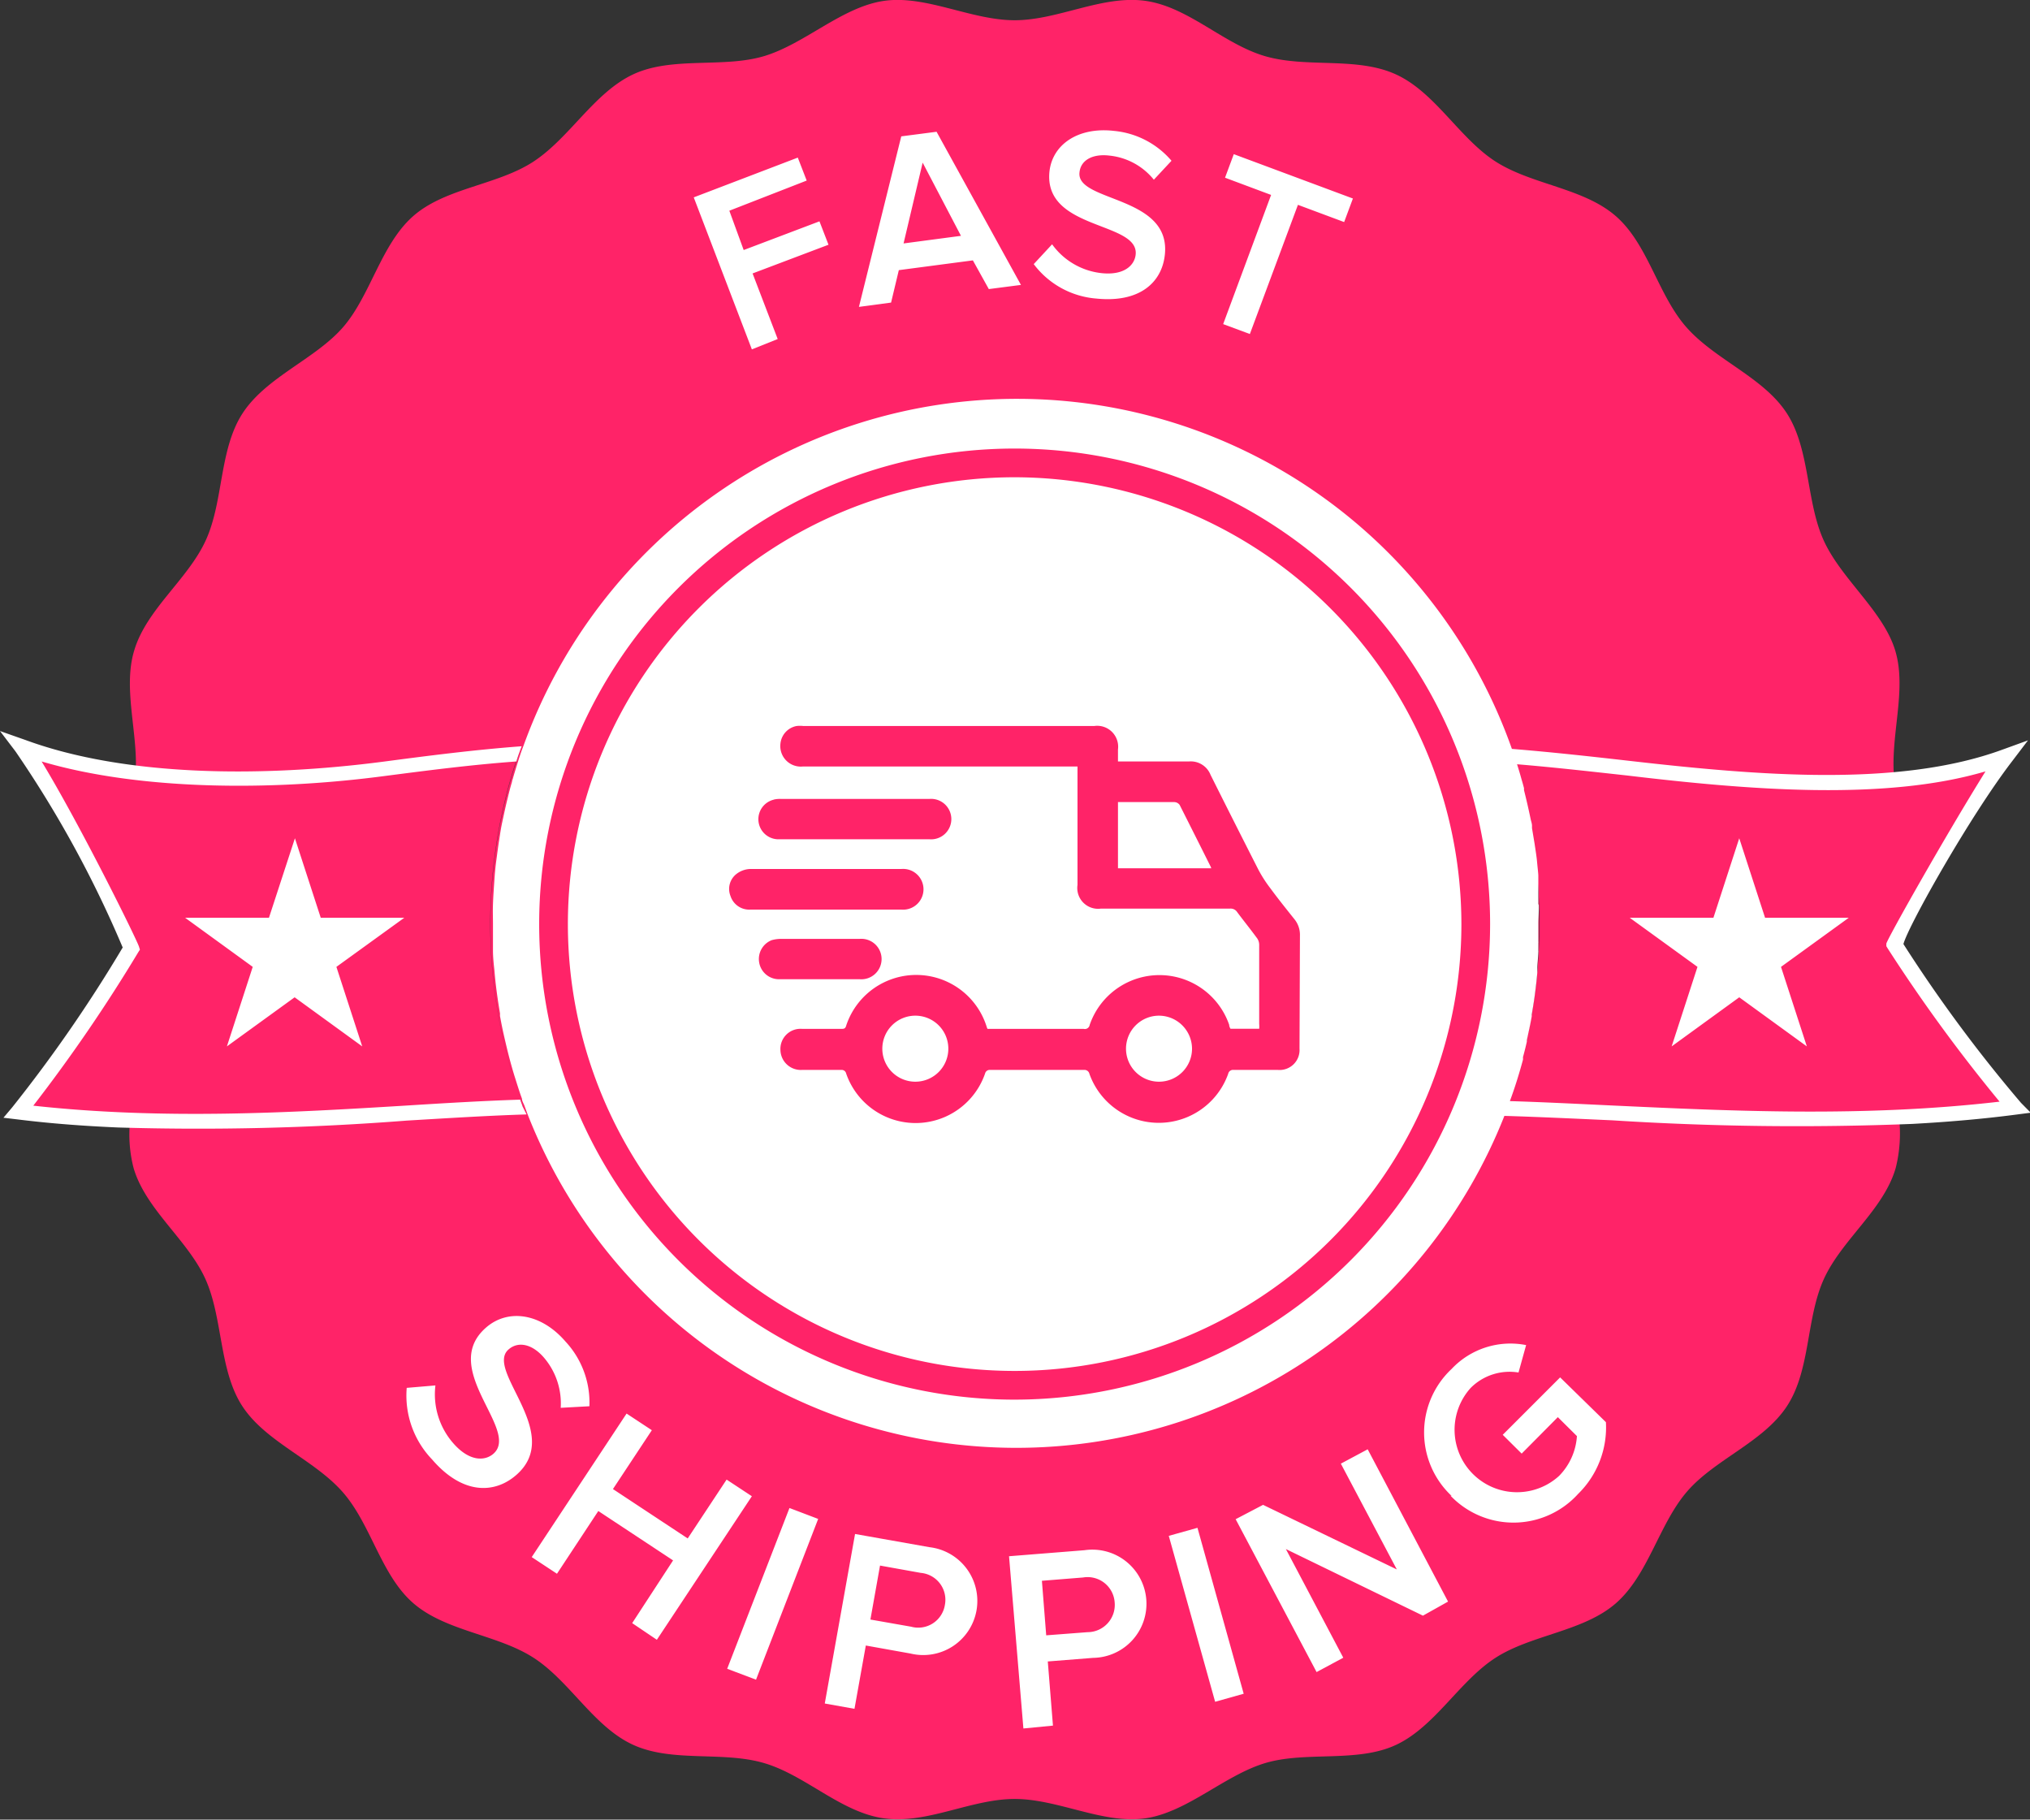<svg id="b6f58d4b-8efd-490c-a6f8-9a638e60039f" data-name="FAST SHIPPING" xmlns="http://www.w3.org/2000/svg" viewBox="0 0 141.45 126.77"><rect x="0" y="0" width="141.45" height="126.77" fill="#333333" stroke="none"/><path class="color" fill="#ff2368" d="M105,83.67c.07-.18.13-.35.19-.53a36.72,36.72,0,0,0,.42-23.46l-.18-.54c9.32.74,18.59,2.34,26.67,1.64-.34-3,.89-6.22.07-9s-3.77-5-5-7.72-.94-6.33-2.56-8.84-5-3.73-7-6-2.67-5.8-4.94-7.76-5.86-2.17-8.38-3.8-4.19-4.81-6.93-6.06-6.22-.42-9.12-1.27S82.91,6.9,79.91,6.48,73.84,7.83,70.8,7.83s-6.18-1.77-9.1-1.35-5.52,3-8.36,3.85-6.41,0-9.12,1.27S39.81,16,37.3,17.66s-6.13,1.83-8.39,3.8S25.93,27,24,29.22s-5.36,3.47-7,6-1.31,6.1-2.56,8.84-4.16,4.82-5,7.72c-.77,2.6.26,5.63.12,8.42,8.1.81,17.36-.53,26.68-1.24-.06.17-.12.35-.17.52A36.71,36.71,0,0,0,36.35,83c0,.17.12.34.18.51-7.91.25-17.37,1.31-27.36.95a9.28,9.28,0,0,0,.24,3.34c.85,2.89,3.77,5,5,7.72s.94,6.33,2.56,8.84,5,3.73,7,6,2.67,5.8,4.94,7.76,5.86,2.17,8.38,3.8,4.19,4.81,6.93,6.06,6.22.42,9.12,1.27,5.35,3.43,8.35,3.85,6.07-1.35,9.11-1.35,6.18,1.77,9.1,1.35,5.52-3,8.36-3.85,6.41,0,9.12-1.27,4.41-4.44,6.92-6.06,6.13-1.83,8.39-3.8,3-5.49,4.94-7.76,5.36-3.47,7-6,1.31-6.1,2.56-8.84,4.16-4.82,5-7.72a9.86,9.86,0,0,0,.23-3.57C122.48,84.72,113,83.88,105,83.67Zm35.44-.09c-2.7.34-5.39.56-8,.68-9.94.46-19.39-.38-27.4-.59.07-.18.13-.35.19-.53a36.72,36.72,0,0,0,.42-23.46l-.18-.54c9.32.74,18.59,2.34,26.67,1.64a29.93,29.93,0,0,0,7.7-1.6c-3.3,4.26-7.72,13.09-7.72,13.09A106.83,106.83,0,0,0,140.46,83.58Zm-103.93,0c-7.91.25-17.37,1.31-27.36.95C6.61,84.4,4,84.22,1.39,83.9A104.72,104.72,0,0,0,9.25,72.5s-4.39-9.8-7.6-14a32.76,32.76,0,0,0,7.88,1.72c8.1.81,17.36-.53,26.68-1.24-.06.17-.12.35-.17.52A36.71,36.71,0,0,0,36.35,83C36.4,83.2,36.47,83.37,36.53,83.54Z" transform="translate(-0.1 -6.42)"/><path d="M70.8,39.67A31.13,31.13,0,1,0,101.93,70.8,31.17,31.17,0,0,0,70.8,39.67ZM54,62.13a1.8,1.8,0,0,1,.52-.05H64.86a1.41,1.41,0,1,1,0,2.81H54.42a1.4,1.4,0,0,1-.4-2.76Zm-3,6.71a1.32,1.32,0,0,1,.4-1.52,1.65,1.65,0,0,1,1-.36c3.51,0,7,0,10.51,0a1.42,1.42,0,1,1,0,2.83H52.39A1.37,1.37,0,0,1,51,68.84Zm2,4.64a1.41,1.41,0,0,1,.87-1.56,2.39,2.39,0,0,1,.66-.09c.91,0,1.82,0,2.73,0H60a1.41,1.41,0,1,1,0,2.81c-1.84,0-3.7,0-5.55,0A1.4,1.4,0,0,1,53,73.48Zm37.65,6a1.39,1.39,0,0,1-1.5,1.48q-1.55,0-3.09,0a.34.34,0,0,0-.38.27,5.13,5.13,0,0,1-9.67,0,.35.35,0,0,0-.38-.27c-2.17,0-4.36,0-6.53,0a.33.33,0,0,0-.36.25,5.12,5.12,0,0,1-9.68,0,.32.32,0,0,0-.35-.25c-.91,0-1.82,0-2.74,0a1.42,1.42,0,0,1-1.49-1.4A1.4,1.4,0,0,1,56,78.1h2.7c.19,0,.3,0,.36-.22a5.14,5.14,0,0,1,9.79.07.77.77,0,0,0,.06.15h6.7a.34.34,0,0,0,.42-.28,5.14,5.14,0,0,1,9.72,0q0,.12.09.27h2a1.83,1.83,0,0,0,0-.33c0-1.84,0-3.68,0-5.52a.8.8,0,0,0-.18-.5c-.44-.6-.91-1.18-1.35-1.77a.54.54,0,0,0-.49-.25c-3,0-6,0-9,0a1.45,1.45,0,0,1-1.64-1.65V59.82H56.05a1.43,1.43,0,0,1-1.57-1.59A1.39,1.39,0,0,1,55.6,57a2,2,0,0,1,.48,0H76.34A1.46,1.46,0,0,1,78,58.64v.83h.41c1.51,0,3,0,4.53,0a1.48,1.48,0,0,1,1.51.93c1.1,2.2,2.22,4.42,3.33,6.6a9,9,0,0,0,.82,1.28c.55.75,1.13,1.47,1.72,2.21a1.73,1.73,0,0,1,.36,1ZM82.3,62.5a.48.48,0,0,0-.38-.2c-1,0-1.92,0-2.88,0H78v4.61H84.5a.9.9,0,0,0-.08-.19C83.71,65.3,83,63.89,82.3,62.5ZM80.87,77.18a2.3,2.3,0,1,0,2.29,2.31A2.31,2.31,0,0,0,80.87,77.18Zm-17,0a2.3,2.3,0,1,0,2.31,2.29A2.3,2.3,0,0,0,63.9,77.18ZM28.27,70.36H22.45l-1.8-5.54-1.81,5.54H13l4.71,3.42-1.8,5.54,4.72-3.42,4.71,3.42-1.8-5.54ZM70.8,39.67A31.13,31.13,0,1,0,101.93,70.8,31.17,31.17,0,0,0,70.8,39.67ZM54,62.13a1.8,1.8,0,0,1,.52-.05H64.86a1.41,1.41,0,1,1,0,2.81H54.42a1.4,1.4,0,0,1-.4-2.76Zm-3,6.71a1.32,1.32,0,0,1,.4-1.52,1.65,1.65,0,0,1,1-.36c3.51,0,7,0,10.51,0a1.42,1.42,0,1,1,0,2.83H52.39A1.37,1.37,0,0,1,51,68.84Zm2,4.64a1.41,1.41,0,0,1,.87-1.56,2.39,2.39,0,0,1,.66-.09c.91,0,1.82,0,2.73,0H60a1.41,1.41,0,1,1,0,2.81c-1.84,0-3.7,0-5.55,0A1.4,1.4,0,0,1,53,73.48Zm37.65,6a1.39,1.39,0,0,1-1.5,1.48q-1.55,0-3.09,0a.34.34,0,0,0-.38.27,5.13,5.13,0,0,1-9.67,0,.35.35,0,0,0-.38-.27c-2.17,0-4.36,0-6.53,0a.33.33,0,0,0-.36.25,5.12,5.12,0,0,1-9.68,0,.32.32,0,0,0-.35-.25c-.91,0-1.82,0-2.74,0a1.42,1.42,0,0,1-1.49-1.4A1.4,1.4,0,0,1,56,78.1h2.7c.19,0,.3,0,.36-.22a5.14,5.14,0,0,1,9.79.07.77.77,0,0,0,.06.15h6.7a.34.34,0,0,0,.42-.28,5.14,5.14,0,0,1,9.72,0q0,.12.09.27h2a1.83,1.83,0,0,0,0-.33c0-1.84,0-3.68,0-5.52a.8.8,0,0,0-.18-.5c-.44-.6-.91-1.18-1.35-1.77a.54.54,0,0,0-.49-.25c-3,0-6,0-9,0a1.45,1.45,0,0,1-1.64-1.65V59.82H56.05a1.43,1.43,0,0,1-1.57-1.59A1.39,1.39,0,0,1,55.6,57a2,2,0,0,1,.48,0H76.34A1.46,1.46,0,0,1,78,58.64v.83h.41c1.51,0,3,0,4.53,0a1.48,1.48,0,0,1,1.51.93c1.1,2.2,2.22,4.42,3.33,6.6a9,9,0,0,0,.82,1.28c.55.75,1.13,1.47,1.72,2.21a1.73,1.73,0,0,1,.36,1ZM82.3,62.5a.48.48,0,0,0-.38-.2c-1,0-1.92,0-2.88,0H78v4.61H84.5a.9.9,0,0,0-.08-.19C83.71,65.3,83,63.89,82.3,62.5ZM80.87,77.18a2.3,2.3,0,1,0,2.29,2.31A2.31,2.31,0,0,0,80.87,77.18Zm-17,0a2.3,2.3,0,1,0,2.31,2.29A2.3,2.3,0,0,0,63.9,77.18Zm6.9-37.51A31.13,31.13,0,1,0,101.93,70.8,31.17,31.17,0,0,0,70.8,39.67ZM54,62.13a1.8,1.8,0,0,1,.52-.05H64.86a1.41,1.41,0,1,1,0,2.81H54.42a1.4,1.4,0,0,1-.4-2.76Zm-3,6.71a1.32,1.32,0,0,1,.4-1.52,1.65,1.65,0,0,1,1-.36c3.51,0,7,0,10.51,0a1.42,1.42,0,1,1,0,2.83H52.39A1.37,1.37,0,0,1,51,68.84Zm2,4.64a1.41,1.41,0,0,1,.87-1.56,2.39,2.39,0,0,1,.66-.09c.91,0,1.82,0,2.73,0H60a1.41,1.41,0,1,1,0,2.81c-1.84,0-3.7,0-5.55,0A1.4,1.4,0,0,1,53,73.48Zm37.65,6a1.39,1.39,0,0,1-1.5,1.48q-1.55,0-3.09,0a.34.34,0,0,0-.38.27,5.13,5.13,0,0,1-9.67,0,.35.35,0,0,0-.38-.27c-2.17,0-4.36,0-6.53,0a.33.33,0,0,0-.36.25,5.12,5.12,0,0,1-9.68,0,.32.32,0,0,0-.35-.25c-.91,0-1.82,0-2.74,0a1.42,1.42,0,0,1-1.49-1.4A1.4,1.4,0,0,1,56,78.1h2.7c.19,0,.3,0,.36-.22a5.14,5.14,0,0,1,9.79.07.77.77,0,0,0,.06.15h6.7a.34.34,0,0,0,.42-.28,5.14,5.14,0,0,1,9.72,0q0,.12.09.27h2a1.83,1.83,0,0,0,0-.33c0-1.84,0-3.68,0-5.52a.8.8,0,0,0-.18-.5c-.44-.6-.91-1.18-1.35-1.77a.54.54,0,0,0-.49-.25c-3,0-6,0-9,0a1.45,1.45,0,0,1-1.64-1.65V59.82H56.05a1.43,1.43,0,0,1-1.57-1.59A1.39,1.39,0,0,1,55.6,57a2,2,0,0,1,.48,0H76.34A1.46,1.46,0,0,1,78,58.64v.83h.41c1.51,0,3,0,4.53,0a1.48,1.48,0,0,1,1.51.93c1.1,2.2,2.22,4.42,3.33,6.6a9,9,0,0,0,.82,1.28c.55.75,1.13,1.47,1.72,2.21a1.73,1.73,0,0,1,.36,1ZM82.3,62.5a.48.48,0,0,0-.38-.2c-1,0-1.92,0-2.88,0H78v4.61H84.5a.9.9,0,0,0-.08-.19C83.71,65.3,83,63.89,82.3,62.5ZM80.87,77.18a2.3,2.3,0,1,0,2.29,2.31A2.31,2.31,0,0,0,80.87,77.18Zm-17,0a2.3,2.3,0,1,0,2.31,2.29A2.3,2.3,0,0,0,63.9,77.18ZM28.27,70.36H22.45l-1.8-5.54-1.81,5.54H13l4.71,3.42-1.8,5.54,4.72-3.42,4.71,3.42-1.8-5.54ZM70.8,39.67A31.13,31.13,0,1,0,101.93,70.8,31.17,31.17,0,0,0,70.8,39.67ZM54,62.13a1.8,1.8,0,0,1,.52-.05H64.86a1.41,1.41,0,1,1,0,2.81H54.42a1.4,1.4,0,0,1-.4-2.76Zm-3,6.71a1.32,1.32,0,0,1,.4-1.52,1.65,1.65,0,0,1,1-.36c3.51,0,7,0,10.51,0a1.42,1.42,0,1,1,0,2.83H52.39A1.37,1.37,0,0,1,51,68.84Zm2,4.64a1.41,1.41,0,0,1,.87-1.56,2.39,2.39,0,0,1,.66-.09c.91,0,1.82,0,2.73,0H60a1.41,1.41,0,1,1,0,2.81c-1.84,0-3.7,0-5.55,0A1.4,1.4,0,0,1,53,73.48Zm37.65,6a1.39,1.39,0,0,1-1.5,1.48q-1.55,0-3.09,0a.34.34,0,0,0-.38.27,5.13,5.13,0,0,1-9.67,0,.35.35,0,0,0-.38-.27c-2.17,0-4.36,0-6.53,0a.33.33,0,0,0-.36.25,5.12,5.12,0,0,1-9.68,0,.32.32,0,0,0-.35-.25c-.91,0-1.82,0-2.74,0a1.42,1.42,0,0,1-1.49-1.4A1.4,1.4,0,0,1,56,78.1h2.7c.19,0,.3,0,.36-.22a5.14,5.14,0,0,1,9.79.07.77.77,0,0,0,.06.15h6.7a.34.34,0,0,0,.42-.28,5.14,5.14,0,0,1,9.72,0q0,.12.09.27h2a1.83,1.83,0,0,0,0-.33c0-1.84,0-3.68,0-5.52a.8.8,0,0,0-.18-.5c-.44-.6-.91-1.18-1.35-1.77a.54.54,0,0,0-.49-.25c-3,0-6,0-9,0a1.45,1.45,0,0,1-1.64-1.65V59.82H56.05a1.43,1.43,0,0,1-1.57-1.59A1.39,1.39,0,0,1,55.6,57a2,2,0,0,1,.48,0H76.34A1.46,1.46,0,0,1,78,58.64v.83h.41c1.51,0,3,0,4.53,0a1.48,1.48,0,0,1,1.51.93c1.1,2.2,2.22,4.42,3.33,6.6a9,9,0,0,0,.82,1.28c.55.75,1.13,1.47,1.72,2.21a1.73,1.73,0,0,1,.36,1ZM82.3,62.5a.48.48,0,0,0-.38-.2c-1,0-1.92,0-2.88,0H78v4.61H84.5a.9.9,0,0,0-.08-.19C83.71,65.3,83,63.89,82.3,62.5ZM80.87,77.18a2.3,2.3,0,1,0,2.29,2.31A2.31,2.31,0,0,0,80.87,77.18Zm-17,0a2.3,2.3,0,1,0,2.31,2.29A2.3,2.3,0,0,0,63.9,77.18Zm6.9-37.51A31.13,31.13,0,1,0,101.93,70.8,31.17,31.17,0,0,0,70.8,39.67ZM54,62.13a1.8,1.8,0,0,1,.52-.05H64.86a1.41,1.41,0,1,1,0,2.81H54.42a1.4,1.4,0,0,1-.4-2.76Zm-3,6.71a1.32,1.32,0,0,1,.4-1.52,1.65,1.65,0,0,1,1-.36c3.51,0,7,0,10.51,0a1.42,1.42,0,1,1,0,2.83H52.39A1.37,1.37,0,0,1,51,68.84Zm2,4.64a1.41,1.41,0,0,1,.87-1.56,2.39,2.39,0,0,1,.66-.09c.91,0,1.82,0,2.73,0H60a1.41,1.41,0,1,1,0,2.81c-1.84,0-3.7,0-5.55,0A1.4,1.4,0,0,1,53,73.48Zm37.65,6a1.39,1.39,0,0,1-1.5,1.48q-1.55,0-3.09,0a.34.34,0,0,0-.38.27,5.13,5.13,0,0,1-9.67,0,.35.35,0,0,0-.38-.27c-2.17,0-4.36,0-6.53,0a.33.33,0,0,0-.36.25,5.12,5.12,0,0,1-9.68,0,.32.32,0,0,0-.35-.25c-.91,0-1.82,0-2.74,0a1.42,1.42,0,0,1-1.49-1.4A1.4,1.4,0,0,1,56,78.1h2.7c.19,0,.3,0,.36-.22a5.14,5.14,0,0,1,9.79.07.77.77,0,0,0,.06.15h6.7a.34.34,0,0,0,.42-.28,5.14,5.14,0,0,1,9.72,0q0,.12.09.27h2a1.83,1.83,0,0,0,0-.33c0-1.84,0-3.68,0-5.52a.8.8,0,0,0-.18-.5c-.44-.6-.91-1.18-1.35-1.77a.54.54,0,0,0-.49-.25c-3,0-6,0-9,0a1.45,1.45,0,0,1-1.64-1.65V59.82H56.05a1.43,1.43,0,0,1-1.57-1.59A1.39,1.39,0,0,1,55.6,57a2,2,0,0,1,.48,0H76.34A1.46,1.46,0,0,1,78,58.64v.83h.41c1.51,0,3,0,4.53,0a1.48,1.48,0,0,1,1.51.93c1.1,2.2,2.22,4.42,3.33,6.6a9,9,0,0,0,.82,1.28c.55.75,1.13,1.47,1.72,2.21a1.73,1.73,0,0,1,.36,1ZM82.3,62.5a.48.48,0,0,0-.38-.2c-1,0-1.92,0-2.88,0H78v4.61H84.5a.9.9,0,0,0-.08-.19C83.71,65.3,83,63.89,82.3,62.5ZM80.87,77.18a2.3,2.3,0,1,0,2.29,2.31A2.31,2.31,0,0,0,80.87,77.18Zm-17,0a2.3,2.3,0,1,0,2.31,2.29A2.3,2.3,0,0,0,63.9,77.18ZM28.27,70.36H22.45l-1.8-5.54-1.81,5.54H13l4.71,3.42-1.8,5.54,4.72-3.42,4.71,3.42-1.8-5.54ZM70.8,39.67A31.13,31.13,0,1,0,101.93,70.8,31.17,31.17,0,0,0,70.8,39.67ZM54,62.13a1.8,1.8,0,0,1,.52-.05H64.86a1.41,1.41,0,1,1,0,2.81H54.42a1.4,1.4,0,0,1-.4-2.76Zm-3,6.71a1.32,1.32,0,0,1,.4-1.52,1.65,1.65,0,0,1,1-.36c3.51,0,7,0,10.51,0a1.42,1.42,0,1,1,0,2.83H52.39A1.37,1.37,0,0,1,51,68.84Zm2,4.64a1.41,1.41,0,0,1,.87-1.56,2.39,2.39,0,0,1,.66-.09c.91,0,1.82,0,2.73,0H60a1.41,1.41,0,1,1,0,2.81c-1.84,0-3.7,0-5.55,0A1.4,1.4,0,0,1,53,73.48Zm37.65,6a1.39,1.39,0,0,1-1.5,1.48q-1.55,0-3.09,0a.34.34,0,0,0-.38.27,5.13,5.13,0,0,1-9.67,0,.35.35,0,0,0-.38-.27c-2.17,0-4.36,0-6.53,0a.33.33,0,0,0-.36.25,5.12,5.12,0,0,1-9.68,0,.32.32,0,0,0-.35-.25c-.91,0-1.82,0-2.74,0a1.42,1.42,0,0,1-1.49-1.4A1.4,1.4,0,0,1,56,78.1h2.7c.19,0,.3,0,.36-.22a5.14,5.14,0,0,1,9.79.07.77.77,0,0,0,.06.15h6.7a.34.34,0,0,0,.42-.28,5.14,5.14,0,0,1,9.72,0q0,.12.09.27h2a1.83,1.83,0,0,0,0-.33c0-1.84,0-3.68,0-5.52a.8.8,0,0,0-.18-.5c-.44-.6-.91-1.18-1.35-1.77a.54.54,0,0,0-.49-.25c-3,0-6,0-9,0a1.45,1.45,0,0,1-1.64-1.65V59.82H56.05a1.43,1.43,0,0,1-1.57-1.59A1.39,1.39,0,0,1,55.6,57a2,2,0,0,1,.48,0H76.34A1.46,1.46,0,0,1,78,58.64v.83h.41c1.51,0,3,0,4.53,0a1.48,1.48,0,0,1,1.51.93c1.1,2.2,2.22,4.42,3.33,6.6a9,9,0,0,0,.82,1.28c.55.75,1.13,1.47,1.72,2.21a1.73,1.73,0,0,1,.36,1ZM82.3,62.5a.48.48,0,0,0-.38-.2c-1,0-1.92,0-2.88,0H78v4.61H84.5a.9.9,0,0,0-.08-.19C83.71,65.3,83,63.89,82.3,62.5ZM80.87,77.18a2.3,2.3,0,1,0,2.29,2.31A2.31,2.31,0,0,0,80.87,77.18Zm-17,0a2.3,2.3,0,1,0,2.31,2.29A2.3,2.3,0,0,0,63.9,77.18Zm6.9-37.51A31.13,31.13,0,1,0,101.93,70.8,31.17,31.17,0,0,0,70.8,39.67ZM54,62.13a1.8,1.8,0,0,1,.52-.05H64.86a1.41,1.41,0,1,1,0,2.81H54.42a1.4,1.4,0,0,1-.4-2.76Zm-3,6.71a1.32,1.32,0,0,1,.4-1.52,1.65,1.65,0,0,1,1-.36c3.51,0,7,0,10.51,0a1.42,1.42,0,1,1,0,2.83H52.39A1.37,1.37,0,0,1,51,68.84Zm2,4.64a1.41,1.41,0,0,1,.87-1.56,2.39,2.39,0,0,1,.66-.09c.91,0,1.82,0,2.73,0H60a1.41,1.41,0,1,1,0,2.81c-1.84,0-3.7,0-5.55,0A1.4,1.4,0,0,1,53,73.48Zm37.65,6a1.39,1.39,0,0,1-1.5,1.48q-1.55,0-3.09,0a.34.34,0,0,0-.38.27,5.13,5.13,0,0,1-9.67,0,.35.35,0,0,0-.38-.27c-2.17,0-4.36,0-6.53,0a.33.33,0,0,0-.36.25,5.12,5.12,0,0,1-9.68,0,.32.32,0,0,0-.35-.25c-.91,0-1.82,0-2.74,0a1.42,1.42,0,0,1-1.49-1.4A1.4,1.4,0,0,1,56,78.1h2.7c.19,0,.3,0,.36-.22a5.14,5.14,0,0,1,9.79.07.77.77,0,0,0,.06.15h6.7a.34.34,0,0,0,.42-.28,5.14,5.14,0,0,1,9.72,0q0,.12.09.27h2a1.83,1.83,0,0,0,0-.33c0-1.84,0-3.68,0-5.52a.8.8,0,0,0-.18-.5c-.44-.6-.91-1.18-1.35-1.77a.54.54,0,0,0-.49-.25c-3,0-6,0-9,0a1.45,1.45,0,0,1-1.64-1.65V59.82H56.05a1.43,1.43,0,0,1-1.57-1.59A1.39,1.39,0,0,1,55.6,57a2,2,0,0,1,.48,0H76.34A1.46,1.46,0,0,1,78,58.64v.83h.41c1.51,0,3,0,4.53,0a1.48,1.48,0,0,1,1.51.93c1.1,2.2,2.22,4.42,3.33,6.6a9,9,0,0,0,.82,1.28c.55.75,1.13,1.47,1.72,2.21a1.73,1.73,0,0,1,.36,1ZM82.3,62.5a.48.48,0,0,0-.38-.2c-1,0-1.92,0-2.88,0H78v4.61H84.5a.9.9,0,0,0-.08-.19C83.71,65.3,83,63.89,82.3,62.5ZM80.87,77.18a2.3,2.3,0,1,0,2.29,2.31A2.31,2.31,0,0,0,80.87,77.18Zm-17,0a2.3,2.3,0,1,0,2.31,2.29A2.3,2.3,0,0,0,63.9,77.18Zm43.42-7.75c0-.1,0-.2,0-.3,0-.29,0-.58,0-.87,0-.09,0-.18,0-.27s0-.37,0-.55-.06-.65-.09-1-.11-.83-.17-1.24l-.18-1.08,0-.17c0-.16-.07-.33-.1-.49-.14-.67-.29-1.33-.46-2a.74.74,0,0,0,0-.14c-.05-.19-.1-.38-.16-.57q-.15-.55-.33-1.11l-.18-.54-.18-.53a36.56,36.56,0,0,0-68.86-.2c-.07.18-.14.36-.2.54s-.12.35-.17.52c-.13.41-.26.83-.38,1.25a1.12,1.12,0,0,0-.06.23c-.11.36-.2.72-.29,1.09-.14.56-.26,1.12-.38,1.68s-.15.84-.22,1.27-.14,1-.2,1.43-.1.88-.13,1.33-.08,1.13-.1,1.7,0,.9,0,1.35,0,.84,0,1.26l0,.62c0,.46.05.92.1,1.38.08,1,.22,2,.39,3l0,.18c.08.45.17.9.27,1.34s.23,1,.36,1.5.27,1,.42,1.47.31,1,.48,1.45c0,.17.12.34.18.51l.19.52a36.57,36.57,0,0,0,68.11.11c.07-.17.13-.33.19-.5s.13-.35.19-.53c.34-.92.63-1.86.89-2.82a1.16,1.16,0,0,0,0-.18q.15-.54.27-1.08a0,0,0,0,0,0,0s0-.06,0-.09.07-.32.1-.48c.09-.4.17-.79.24-1.19,0,0,0-.08,0-.12.09-.52.17-1,.24-1.56s.11-.91.15-1.38l0-.28c0-.37.06-.75.07-1.13a.49.49,0,0,0,0-.12c0-.17,0-.35,0-.52a.41.41,0,0,0,0-.11c0-.42,0-.83,0-1.25S107.34,69.89,107.32,69.43ZM70.8,103.93A33.13,33.13,0,1,1,103.93,70.8,33.16,33.16,0,0,1,70.8,103.93Zm0-64.26A31.13,31.13,0,1,0,101.93,70.8,31.17,31.17,0,0,0,70.8,39.67ZM54,62.13a1.8,1.8,0,0,1,.52-.05H64.86a1.41,1.41,0,1,1,0,2.81H54.42a1.4,1.4,0,0,1-.4-2.76Zm-3,6.71a1.32,1.32,0,0,1,.4-1.52,1.65,1.65,0,0,1,1-.36c3.51,0,7,0,10.51,0a1.42,1.42,0,1,1,0,2.83H52.39A1.37,1.37,0,0,1,51,68.84Zm2,4.64a1.41,1.41,0,0,1,.87-1.56,2.39,2.39,0,0,1,.66-.09c.91,0,1.82,0,2.73,0H60a1.41,1.41,0,1,1,0,2.81c-1.84,0-3.7,0-5.55,0A1.4,1.4,0,0,1,53,73.48Zm37.65,6a1.39,1.39,0,0,1-1.5,1.48q-1.55,0-3.09,0a.34.34,0,0,0-.38.27,5.13,5.13,0,0,1-9.67,0,.35.35,0,0,0-.38-.27c-2.17,0-4.36,0-6.53,0a.33.33,0,0,0-.36.25,5.12,5.12,0,0,1-9.68,0,.32.32,0,0,0-.35-.25c-.91,0-1.82,0-2.74,0a1.42,1.42,0,0,1-1.49-1.4A1.4,1.4,0,0,1,56,78.1h2.7c.19,0,.3,0,.36-.22a5.14,5.14,0,0,1,9.79.07.77.77,0,0,0,.06.15h6.7a.34.34,0,0,0,.42-.28,5.14,5.14,0,0,1,9.72,0q0,.12.09.27h2a1.83,1.83,0,0,0,0-.33c0-1.84,0-3.68,0-5.52a.8.8,0,0,0-.18-.5c-.44-.6-.91-1.18-1.35-1.77a.54.54,0,0,0-.49-.25c-3,0-6,0-9,0a1.45,1.45,0,0,1-1.64-1.65V59.82H56.05a1.43,1.43,0,0,1-1.57-1.59A1.39,1.39,0,0,1,55.6,57a2,2,0,0,1,.48,0H76.34A1.46,1.46,0,0,1,78,58.64v.83h.41c1.51,0,3,0,4.53,0a1.48,1.48,0,0,1,1.51.93c1.1,2.2,2.22,4.42,3.33,6.6a9,9,0,0,0,.82,1.28c.55.75,1.13,1.47,1.72,2.21a1.73,1.73,0,0,1,.36,1ZM82.3,62.5a.48.48,0,0,0-.38-.2c-1,0-1.92,0-2.88,0H78v4.61H84.5a.9.9,0,0,0-.08-.19C83.71,65.3,83,63.89,82.3,62.5ZM80.87,77.18a2.3,2.3,0,1,0,2.29,2.31A2.31,2.31,0,0,0,80.87,77.18Zm-17,0a2.3,2.3,0,1,0,2.31,2.29A2.3,2.3,0,0,0,63.9,77.18ZM22.45,70.36l-1.8-5.54-1.81,5.54H13l4.71,3.42-1.8,5.54,4.72-3.42,4.71,3.42-1.8-5.54,4.71-3.42ZM70.8,39.67A31.13,31.13,0,1,0,101.93,70.8,31.17,31.17,0,0,0,70.8,39.67ZM54,62.13a1.8,1.8,0,0,1,.52-.05H64.86a1.41,1.41,0,1,1,0,2.81H54.42a1.4,1.4,0,0,1-.4-2.76Zm-3,6.71a1.32,1.32,0,0,1,.4-1.52,1.65,1.65,0,0,1,1-.36c3.51,0,7,0,10.51,0a1.42,1.42,0,1,1,0,2.83H52.39A1.37,1.37,0,0,1,51,68.84Zm2,4.64a1.41,1.41,0,0,1,.87-1.56,2.39,2.39,0,0,1,.66-.09c.91,0,1.82,0,2.73,0H60a1.41,1.41,0,1,1,0,2.81c-1.84,0-3.7,0-5.55,0A1.4,1.4,0,0,1,53,73.48Zm37.65,6a1.39,1.39,0,0,1-1.5,1.48q-1.55,0-3.09,0a.34.34,0,0,0-.38.27,5.13,5.13,0,0,1-9.67,0,.35.35,0,0,0-.38-.27c-2.17,0-4.36,0-6.53,0a.33.33,0,0,0-.36.25,5.12,5.12,0,0,1-9.68,0,.32.32,0,0,0-.35-.25c-.91,0-1.82,0-2.74,0a1.42,1.42,0,0,1-1.49-1.4A1.4,1.4,0,0,1,56,78.1h2.7c.19,0,.3,0,.36-.22a5.14,5.14,0,0,1,9.79.07.77.77,0,0,0,.06.15h6.7a.34.34,0,0,0,.42-.28,5.14,5.14,0,0,1,9.72,0q0,.12.09.27h2a1.83,1.83,0,0,0,0-.33c0-1.84,0-3.68,0-5.52a.8.8,0,0,0-.18-.5c-.44-.6-.91-1.18-1.35-1.77a.54.54,0,0,0-.49-.25c-3,0-6,0-9,0a1.45,1.45,0,0,1-1.64-1.65V59.82H56.05a1.43,1.43,0,0,1-1.57-1.59A1.39,1.39,0,0,1,55.6,57a2,2,0,0,1,.48,0H76.34A1.46,1.46,0,0,1,78,58.64v.83h.41c1.51,0,3,0,4.53,0a1.48,1.48,0,0,1,1.51.93c1.1,2.2,2.22,4.42,3.33,6.6a9,9,0,0,0,.82,1.28c.55.75,1.13,1.47,1.72,2.21a1.73,1.73,0,0,1,.36,1ZM82.3,62.5a.48.48,0,0,0-.38-.2c-1,0-1.92,0-2.88,0H78v4.61H84.5a.9.9,0,0,0-.08-.19C83.71,65.3,83,63.89,82.3,62.5ZM80.87,77.18a2.3,2.3,0,1,0,2.29,2.31A2.31,2.31,0,0,0,80.87,77.18Zm-17,0a2.3,2.3,0,1,0,2.31,2.29A2.3,2.3,0,0,0,63.9,77.18Zm6.9-37.51A31.13,31.13,0,1,0,101.93,70.8,31.17,31.17,0,0,0,70.8,39.67ZM54,62.13a1.8,1.8,0,0,1,.52-.05H64.86a1.41,1.41,0,1,1,0,2.81H54.42a1.4,1.4,0,0,1-.4-2.76Zm-3,6.71a1.32,1.32,0,0,1,.4-1.52,1.65,1.65,0,0,1,1-.36c3.51,0,7,0,10.51,0a1.42,1.42,0,1,1,0,2.83H52.39A1.37,1.37,0,0,1,51,68.84Zm2,4.64a1.41,1.41,0,0,1,.87-1.56,2.39,2.39,0,0,1,.66-.09c.91,0,1.82,0,2.73,0H60a1.41,1.41,0,1,1,0,2.81c-1.84,0-3.7,0-5.55,0A1.4,1.4,0,0,1,53,73.48Zm37.65,6a1.39,1.39,0,0,1-1.5,1.48q-1.55,0-3.09,0a.34.34,0,0,0-.38.27,5.13,5.13,0,0,1-9.67,0,.35.35,0,0,0-.38-.27c-2.17,0-4.36,0-6.53,0a.33.33,0,0,0-.36.25,5.12,5.12,0,0,1-9.68,0,.32.32,0,0,0-.35-.25c-.91,0-1.82,0-2.74,0a1.42,1.42,0,0,1-1.49-1.4A1.4,1.4,0,0,1,56,78.1h2.7c.19,0,.3,0,.36-.22a5.14,5.14,0,0,1,9.79.07.77.77,0,0,0,.06.15h6.7a.34.34,0,0,0,.42-.28,5.14,5.14,0,0,1,9.72,0q0,.12.09.27h2a1.83,1.83,0,0,0,0-.33c0-1.84,0-3.68,0-5.52a.8.8,0,0,0-.18-.5c-.44-.6-.91-1.18-1.35-1.77a.54.54,0,0,0-.49-.25c-3,0-6,0-9,0a1.45,1.45,0,0,1-1.64-1.65V59.82H56.05a1.43,1.43,0,0,1-1.57-1.59A1.39,1.39,0,0,1,55.6,57a2,2,0,0,1,.48,0H76.34A1.46,1.46,0,0,1,78,58.64v.83h.41c1.51,0,3,0,4.53,0a1.48,1.48,0,0,1,1.51.93c1.1,2.2,2.22,4.42,3.33,6.6a9,9,0,0,0,.82,1.28c.55.75,1.13,1.47,1.72,2.21a1.73,1.73,0,0,1,.36,1ZM82.3,62.5a.48.48,0,0,0-.38-.2c-1,0-1.92,0-2.88,0H78v4.61H84.5a.9.9,0,0,0-.08-.19C83.71,65.3,83,63.89,82.3,62.5ZM80.87,77.18a2.3,2.3,0,1,0,2.29,2.31A2.31,2.31,0,0,0,80.87,77.18Zm-17,0a2.3,2.3,0,1,0,2.31,2.29A2.3,2.3,0,0,0,63.9,77.18ZM28.27,70.36H22.45l-1.8-5.54-1.81,5.54H13l4.71,3.42-1.8,5.54,4.72-3.42,4.71,3.42-1.8-5.54ZM70.8,39.67A31.13,31.13,0,1,0,101.93,70.8,31.17,31.17,0,0,0,70.8,39.67ZM54,62.13a1.8,1.8,0,0,1,.52-.05H64.86a1.41,1.41,0,1,1,0,2.81H54.42a1.4,1.4,0,0,1-.4-2.76Zm-3,6.71a1.32,1.32,0,0,1,.4-1.52,1.65,1.65,0,0,1,1-.36c3.51,0,7,0,10.51,0a1.42,1.42,0,1,1,0,2.83H52.39A1.37,1.37,0,0,1,51,68.84Zm2,4.64a1.41,1.41,0,0,1,.87-1.56,2.39,2.39,0,0,1,.66-.09c.91,0,1.82,0,2.73,0H60a1.41,1.41,0,1,1,0,2.81c-1.84,0-3.7,0-5.55,0A1.4,1.4,0,0,1,53,73.48Zm37.65,6a1.39,1.39,0,0,1-1.5,1.48q-1.55,0-3.09,0a.34.34,0,0,0-.38.27,5.13,5.13,0,0,1-9.67,0,.35.35,0,0,0-.38-.27c-2.17,0-4.36,0-6.53,0a.33.33,0,0,0-.36.25,5.12,5.12,0,0,1-9.68,0,.32.32,0,0,0-.35-.25c-.91,0-1.82,0-2.74,0a1.42,1.42,0,0,1-1.49-1.4A1.4,1.4,0,0,1,56,78.1h2.7c.19,0,.3,0,.36-.22a5.14,5.14,0,0,1,9.79.07.77.77,0,0,0,.06.15h6.7a.34.34,0,0,0,.42-.28,5.14,5.14,0,0,1,9.72,0q0,.12.09.27h2a1.83,1.83,0,0,0,0-.33c0-1.84,0-3.68,0-5.52a.8.8,0,0,0-.18-.5c-.44-.6-.91-1.18-1.35-1.77a.54.54,0,0,0-.49-.25c-3,0-6,0-9,0a1.45,1.45,0,0,1-1.64-1.65V59.82H56.05a1.43,1.43,0,0,1-1.57-1.59A1.39,1.39,0,0,1,55.6,57a2,2,0,0,1,.48,0H76.34A1.46,1.46,0,0,1,78,58.64v.83h.41c1.51,0,3,0,4.53,0a1.48,1.48,0,0,1,1.51.93c1.1,2.2,2.22,4.42,3.33,6.6a9,9,0,0,0,.82,1.28c.55.75,1.13,1.47,1.72,2.21a1.73,1.73,0,0,1,.36,1ZM82.3,62.5a.48.48,0,0,0-.38-.2c-1,0-1.92,0-2.88,0H78v4.61H84.5a.9.9,0,0,0-.08-.19C83.71,65.3,83,63.89,82.3,62.5ZM80.87,77.18a2.3,2.3,0,1,0,2.29,2.31A2.31,2.31,0,0,0,80.87,77.18Zm-17,0a2.3,2.3,0,1,0,2.31,2.29A2.3,2.3,0,0,0,63.9,77.18Zm6.9-37.51A31.13,31.13,0,1,0,101.93,70.8,31.17,31.17,0,0,0,70.8,39.67ZM54,62.13a1.8,1.8,0,0,1,.52-.05H64.86a1.41,1.41,0,1,1,0,2.81H54.42a1.4,1.4,0,0,1-.4-2.76Zm-3,6.71a1.32,1.32,0,0,1,.4-1.52,1.65,1.65,0,0,1,1-.36c3.51,0,7,0,10.51,0a1.42,1.42,0,1,1,0,2.83H52.39A1.37,1.37,0,0,1,51,68.84Zm2,4.64a1.41,1.41,0,0,1,.87-1.56,2.39,2.39,0,0,1,.66-.09c.91,0,1.82,0,2.73,0H60a1.41,1.41,0,1,1,0,2.81c-1.84,0-3.7,0-5.55,0A1.4,1.4,0,0,1,53,73.48Zm37.65,6a1.39,1.39,0,0,1-1.5,1.48q-1.55,0-3.09,0a.34.34,0,0,0-.38.27,5.13,5.13,0,0,1-9.67,0,.35.35,0,0,0-.38-.27c-2.17,0-4.36,0-6.53,0a.33.33,0,0,0-.36.25,5.12,5.12,0,0,1-9.68,0,.32.32,0,0,0-.35-.25c-.91,0-1.82,0-2.74,0a1.42,1.42,0,0,1-1.49-1.4A1.4,1.4,0,0,1,56,78.1h2.7c.19,0,.3,0,.36-.22a5.14,5.14,0,0,1,9.79.07.77.77,0,0,0,.06.15h6.7a.34.34,0,0,0,.42-.28,5.14,5.14,0,0,1,9.72,0q0,.12.09.27h2a1.83,1.83,0,0,0,0-.33c0-1.84,0-3.68,0-5.52a.8.8,0,0,0-.18-.5c-.44-.6-.91-1.18-1.35-1.77a.54.54,0,0,0-.49-.25c-3,0-6,0-9,0a1.45,1.45,0,0,1-1.64-1.65V59.82H56.05a1.43,1.43,0,0,1-1.57-1.59A1.39,1.39,0,0,1,55.6,57a2,2,0,0,1,.48,0H76.34A1.46,1.46,0,0,1,78,58.64v.83h.41c1.51,0,3,0,4.53,0a1.48,1.48,0,0,1,1.51.93c1.1,2.2,2.22,4.42,3.33,6.6a9,9,0,0,0,.82,1.28c.55.75,1.13,1.47,1.72,2.21a1.73,1.73,0,0,1,.36,1ZM82.3,62.5a.48.48,0,0,0-.38-.2c-1,0-1.92,0-2.88,0H78v4.61H84.5a.9.9,0,0,0-.08-.19C83.71,65.3,83,63.89,82.3,62.5ZM80.87,77.18a2.3,2.3,0,1,0,2.29,2.31A2.31,2.31,0,0,0,80.87,77.18Zm-17,0a2.3,2.3,0,1,0,2.31,2.29A2.3,2.3,0,0,0,63.9,77.18ZM28.27,70.36H22.45l-1.8-5.54-1.81,5.54H13l4.71,3.42-1.8,5.54,4.72-3.42,4.71,3.42-1.8-5.54ZM70.8,39.67A31.13,31.13,0,1,0,101.93,70.8,31.17,31.17,0,0,0,70.8,39.67ZM54,62.13a1.8,1.8,0,0,1,.52-.05H64.86a1.41,1.41,0,1,1,0,2.81H54.42a1.4,1.4,0,0,1-.4-2.76Zm-3,6.71a1.32,1.32,0,0,1,.4-1.52,1.65,1.65,0,0,1,1-.36c3.51,0,7,0,10.51,0a1.42,1.42,0,1,1,0,2.83H52.39A1.37,1.37,0,0,1,51,68.84Zm2,4.64a1.41,1.41,0,0,1,.87-1.56,2.39,2.39,0,0,1,.66-.09c.91,0,1.82,0,2.73,0H60a1.41,1.41,0,1,1,0,2.81c-1.84,0-3.7,0-5.55,0A1.4,1.4,0,0,1,53,73.48Zm37.65,6a1.39,1.39,0,0,1-1.5,1.48q-1.55,0-3.09,0a.34.34,0,0,0-.38.27,5.13,5.13,0,0,1-9.67,0,.35.35,0,0,0-.38-.27c-2.17,0-4.36,0-6.53,0a.33.33,0,0,0-.36.25,5.12,5.12,0,0,1-9.68,0,.32.32,0,0,0-.35-.25c-.91,0-1.82,0-2.74,0a1.42,1.42,0,0,1-1.49-1.4A1.4,1.4,0,0,1,56,78.1h2.7c.19,0,.3,0,.36-.22a5.14,5.14,0,0,1,9.79.07.77.77,0,0,0,.06.15h6.7a.34.34,0,0,0,.42-.28,5.14,5.14,0,0,1,9.72,0q0,.12.09.27h2a1.83,1.83,0,0,0,0-.33c0-1.84,0-3.68,0-5.52a.8.8,0,0,0-.18-.5c-.44-.6-.91-1.18-1.35-1.77a.54.54,0,0,0-.49-.25c-3,0-6,0-9,0a1.45,1.45,0,0,1-1.64-1.65V59.82H56.05a1.43,1.43,0,0,1-1.57-1.59A1.39,1.39,0,0,1,55.6,57a2,2,0,0,1,.48,0H76.34A1.46,1.46,0,0,1,78,58.64v.83h.41c1.51,0,3,0,4.53,0a1.48,1.48,0,0,1,1.51.93c1.1,2.2,2.22,4.42,3.33,6.6a9,9,0,0,0,.82,1.28c.55.75,1.13,1.47,1.72,2.21a1.73,1.73,0,0,1,.36,1ZM82.3,62.5a.48.48,0,0,0-.38-.2c-1,0-1.92,0-2.88,0H78v4.61H84.5a.9.9,0,0,0-.08-.19C83.71,65.3,83,63.89,82.3,62.5ZM80.87,77.18a2.3,2.3,0,1,0,2.29,2.31A2.31,2.31,0,0,0,80.87,77.18Zm-17,0a2.3,2.3,0,1,0,2.31,2.29A2.3,2.3,0,0,0,63.9,77.18ZM36.53,83.54c-.06-.17-.13-.34-.18-.51-2.52.08-5.22.24-8.06.42-7.87.48-16.77,1-25.87,0A110.6,110.6,0,0,0,9.74,72.75l.11-.17-.06-.19C9.72,72.05,5.75,64,3,59.47c6.77,2,15.93,2.08,24,1,2.94-.38,5.94-.77,9.08-1,.05-.17.11-.35.17-.52s.13-.36.2-.54c-3.33.25-6.5.66-9.61,1.07-8.49,1.11-18,1.05-24.95-1.5L.1,57.35l1.08,1.42A77.19,77.19,0,0,1,8.65,72.43,99.42,99.42,0,0,1,.94,83.58l-.6.71,1,.12c2.34.29,4.66.46,7,.56a187,187,0,0,0,20.1-.48c3-.18,5.75-.35,8.35-.43Zm92.39-13.18h-5.83l-1.8-5.54-1.8,5.54h-5.83l4.72,3.42-1.8,5.54,4.71-3.42L126,79.32l-1.8-5.54Zm0,0h-5.83l-1.8-5.54-1.8,5.54h-5.83l4.72,3.42-1.8,5.54,4.71-3.42L126,79.32l-1.8-5.54Zm0,0h-5.83l-1.8-5.54-1.8,5.54h-5.83l4.72,3.42-1.8,5.54,4.71-3.42L126,79.32l-1.8-5.54Zm12,12.89a100.59,100.59,0,0,1-8.19-11.06c.35-1.3,4.65-8.93,7.57-12.73L141.41,58l-1.82.66c-7.21,2.63-17.08,1.78-25.93.77-2.73-.31-5.51-.62-8.39-.85l.18.53.18.54c2.69.22,5.31.52,7.87.8,8.39,1,17.92,1.79,24.95-.29-2.82,4.53-6.83,11.64-6.91,12l0,.18.11.18a111.91,111.91,0,0,0,7.78,10.65c-9.46,1.1-18.73.65-26.94.27-2.53-.12-4.94-.24-7.23-.31-.06.18-.12.35-.19.53s-.12.33-.19.5c2.37.07,4.9.19,7.56.31a202.34,202.34,0,0,0,20.92.25c2.38-.13,4.8-.33,7.24-.65l1-.13ZM123.09,70.36l-1.8-5.54-1.8,5.54h-5.83l4.72,3.42-1.8,5.54,4.71-3.42L126,79.32l-1.8-5.54,4.72-3.42Zm5.83,0h-5.83l-1.8-5.54-1.8,5.54h-5.83l4.72,3.42-1.8,5.54,4.71-3.42L126,79.32l-1.8-5.54Zm0,0h-5.83l-1.8-5.54-1.8,5.54h-5.83l4.72,3.42-1.8,5.54,4.71-3.42L126,79.32l-1.8-5.54Zm-100.65,0H22.45l-1.8-5.54-1.81,5.54H13l4.71,3.42-1.8,5.54,4.72-3.42,4.71,3.42-1.8-5.54Zm100.65,0h-5.83l-1.8-5.54-1.8,5.54h-5.83l4.72,3.42-1.8,5.54,4.71-3.42L126,79.32l-1.8-5.54ZM28.44,103.11l2-.17a5.17,5.17,0,0,0,1.22,4c1.13,1.31,2.21,1.28,2.81.77,1.92-1.65-3.84-5.94-.48-8.82,1.51-1.3,3.8-1,5.52,1a6.24,6.24,0,0,1,1.66,4.5l-2,.11A4.9,4.9,0,0,0,38,101c-.81-.94-1.78-1.16-2.46-.57-1.69,1.46,3.91,5.85.51,8.77-1.51,1.3-3.73,1.35-5.84-1.1A6.43,6.43,0,0,1,28.44,103.11ZM44.15,119.5,47,115.13l-5.21-3.44-2.88,4.37-1.76-1.16,6.61-10,1.76,1.16-2.71,4.1,5.21,3.44,2.71-4.1,1.76,1.16-6.62,10Zm6.62,3.18,4.34-11.2,2,.76-4.33,11.2Zm6.8,2.42,2.11-11.81,5.19.92a3.77,3.77,0,1,1-1.32,7.41l-3.12-.56-.79,4.41Zm8.37-6.87A1.88,1.88,0,0,0,64.26,116l-2.84-.51-.67,3.76,2.84.5A1.88,1.88,0,0,0,65.94,118.23Zm5.47,8.61-1-12,5.26-.42a3.77,3.77,0,1,1,.6,7.5l-3.16.25.36,4.47Zm6.36-8.78a1.89,1.89,0,0,0-2.2-1.74l-2.87.23.3,3.8,2.88-.22A1.9,1.9,0,0,0,77.77,118.06Zm7,6.92-3.23-11.56,2-.56,3.22,11.56Zm14.48-6-9.55-4.64,4,7.57-1.86,1L86.2,112.26l1.91-1,9.32,4.5-3.9-7.37,1.87-1L101,118Zm2-8.34a6.06,6.06,0,0,1,0-8.85,5.63,5.63,0,0,1,5.19-1.66l-.53,1.91a3.83,3.83,0,0,0-3.33,1.07,4.35,4.35,0,0,0,6.16,6.13,4.36,4.36,0,0,0,1.24-2.77l-1.33-1.32-2.52,2.54-1.32-1.31,4-4L112,105.5a6.48,6.48,0,0,1-1.94,5A6.07,6.07,0,0,1,101.17,110.62ZM52.49,30.76,48.44,20.17l7.25-2.77L56.31,19,50.92,21.1l1,2.74,5.28-2,.63,1.63-5.29,2,1.75,4.57ZM69,26.56l-1.11-2-5.16.68-.54,2.26-2.24.3L62.9,15.92l2.46-.32,5.88,10.67Zm-4.61-8.81-1.33,5.63,4-.53Zm7.74,7.07,1.28-1.38a4.89,4.89,0,0,0,3.37,2c1.62.2,2.36-.52,2.45-1.26.29-2.36-6.46-1.69-6-5.84.22-1.86,2-3.09,4.5-2.8a6,6,0,0,1,4,2.08L80.5,18.94a4.57,4.57,0,0,0-3.1-1.68c-1.17-.14-2,.32-2.08,1.17-.25,2.09,6.45,1.59,5.94,5.79-.22,1.87-1.74,3.31-4.77,3A6.05,6.05,0,0,1,72.13,24.82ZM85.33,29l3.34-9-3.21-1.2.61-1.64,8.3,3.09-.61,1.64-3.22-1.2-3.35,9Z" transform="translate(-0.1 -6.42)" fill="#fff"/></svg>